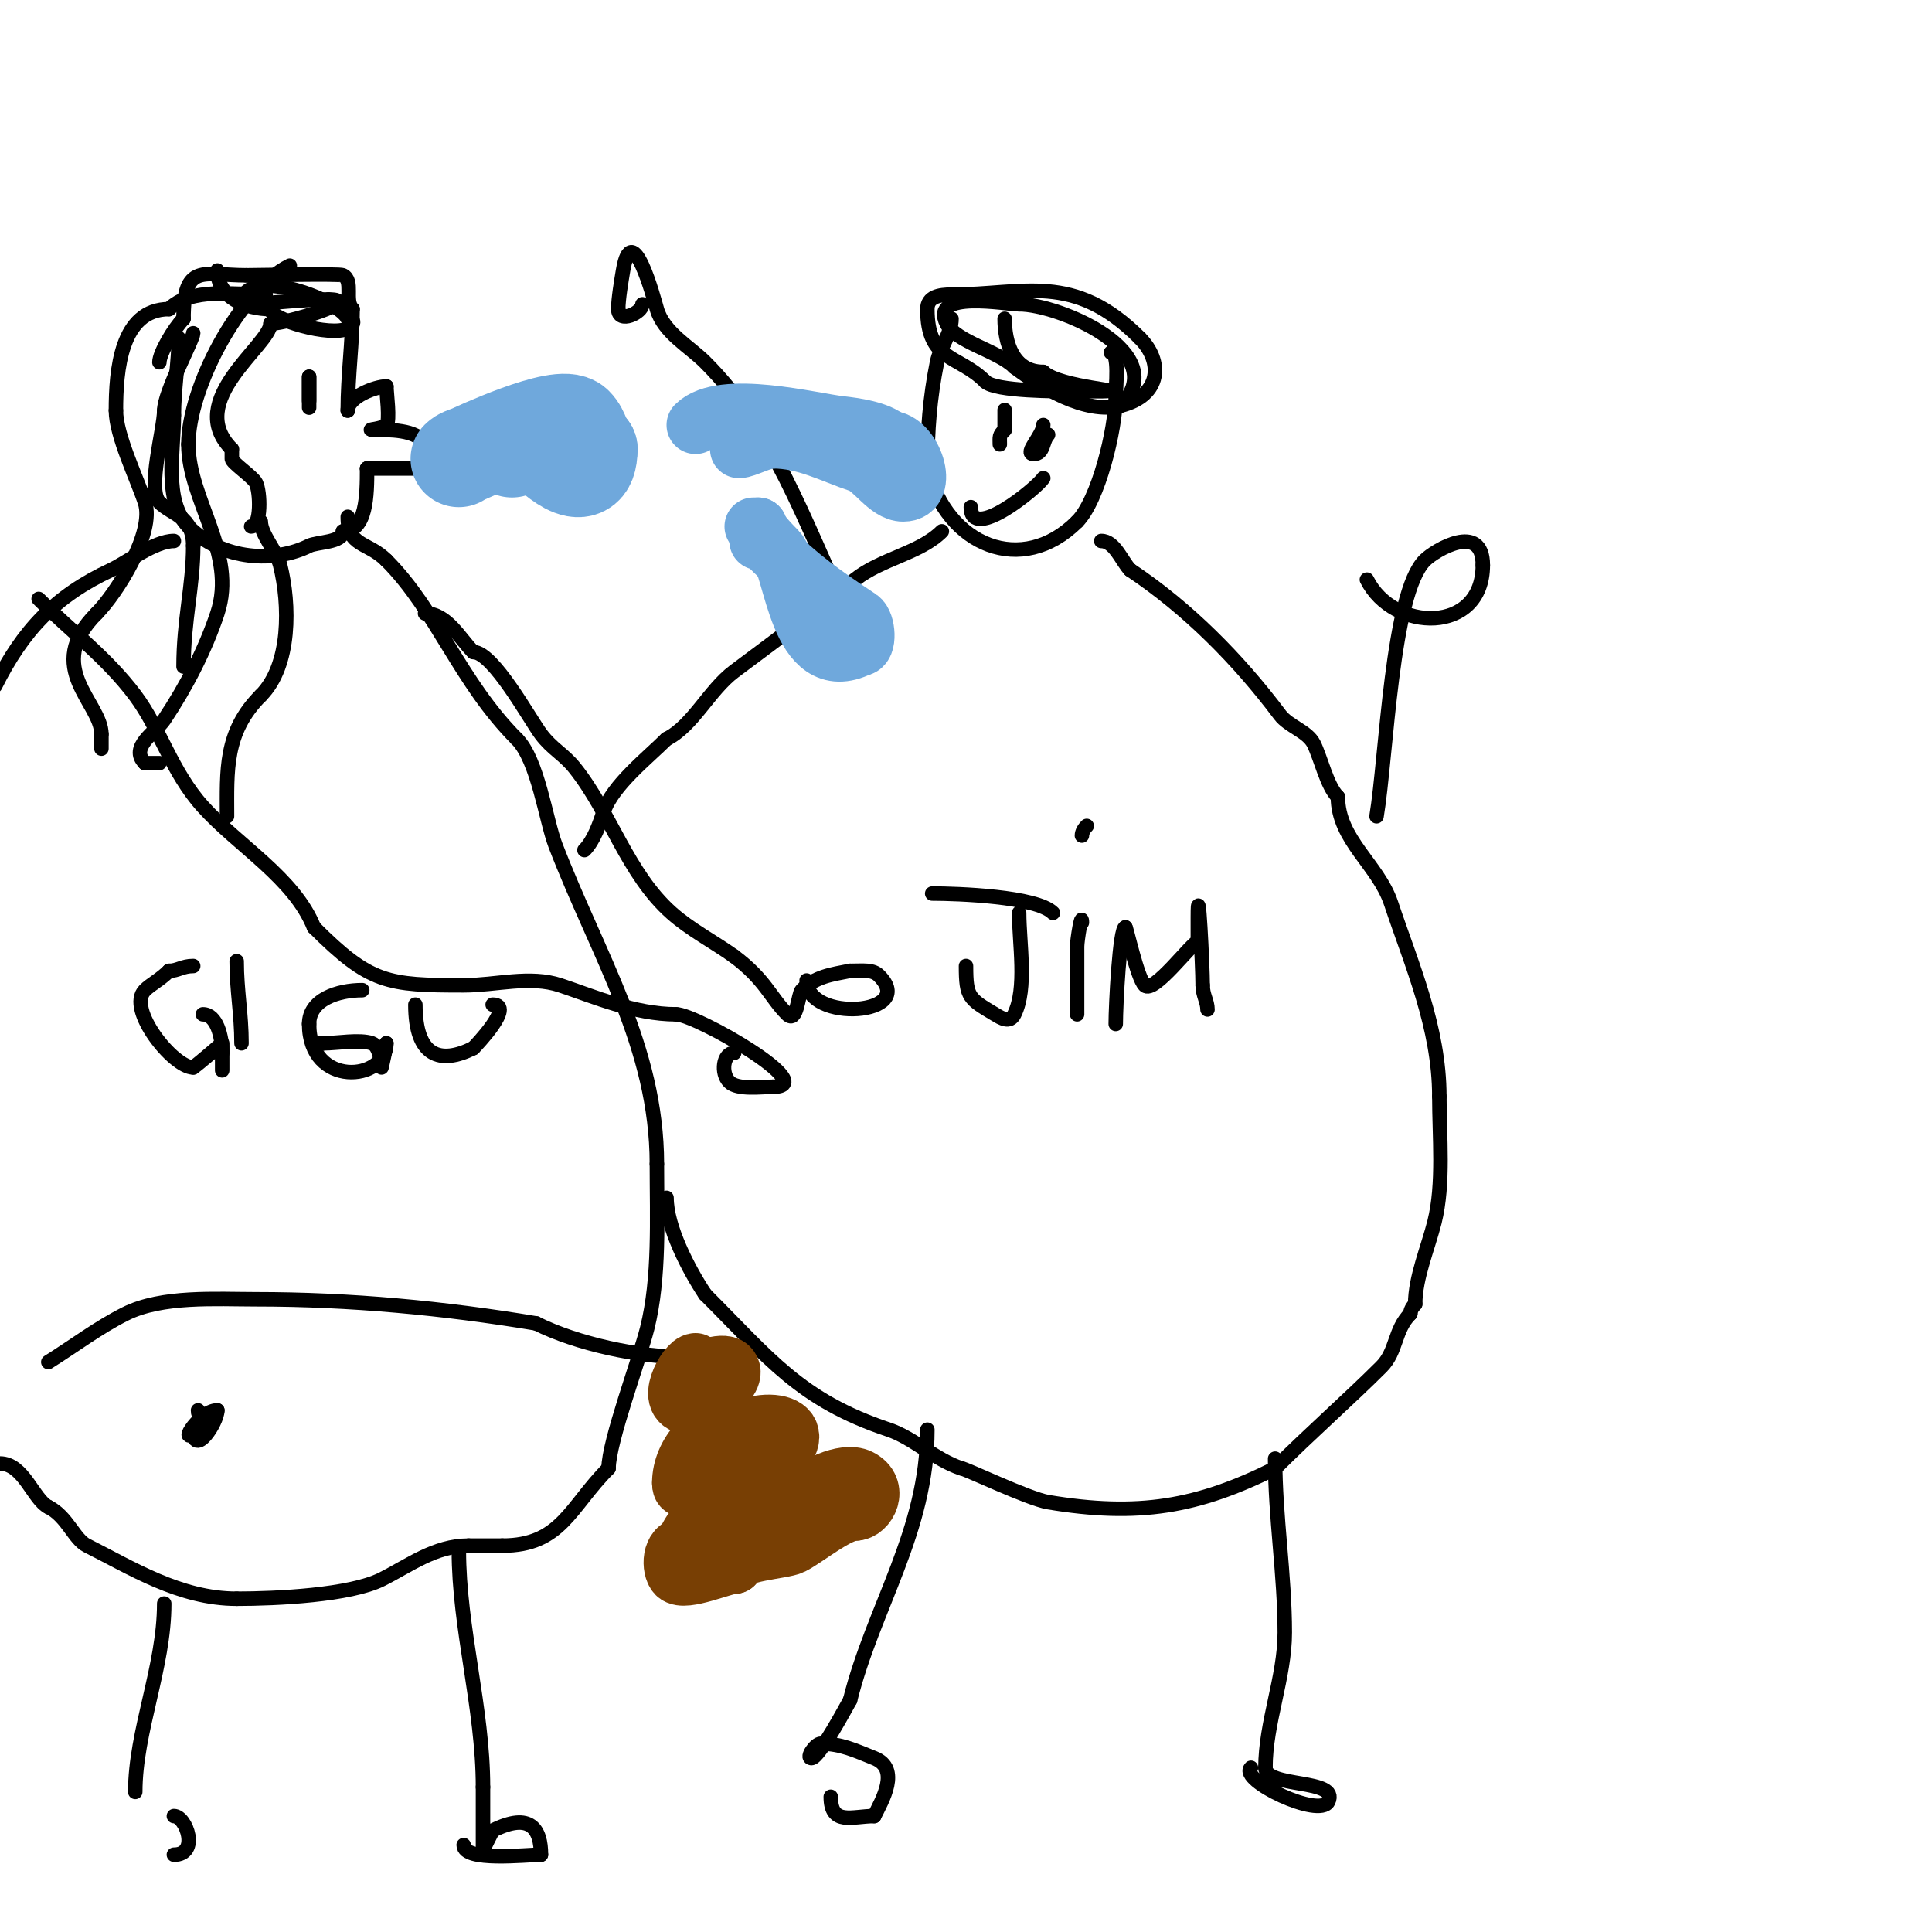 <svg viewBox='0 0 400 400' version='1.1' xmlns='http://www.w3.org/2000/svg' xmlns:xlink='http://www.w3.org/1999/xlink'><g fill='none' stroke='#000000' stroke-width='3' stroke-linecap='round' stroke-linejoin='round'><path d='M37,70c0,4.645 -1,10.707 -1,16'/><path d='M36,86c0,7.22 -2.212,17.788 3,23'/><path d='M39,109c7.124,7.124 17.977,7.511 25,4c1.67,-0.835 7,-0.623 7,-3'/><path d='M71,110c4.905,0 5,-7.448 5,-13'/><path d='M76,97c0,-2.196 0,-2.196 0,0'/><path d='M76,97c3.667,0 7.333,0 11,0'/><path d='M87,97c0,-1.046 2.083,-2.834 1,-5c-1.598,-3.195 -7.657,-3 -11,-3'/><path d='M77,89c-1.054,0 2.255,-0.255 3,-1c0.81,-0.81 0,-6.728 0,-8'/><path d='M80,80c-2.191,0 -8,2.141 -8,5'/><path d='M72,85c0,-7.353 1,-14.026 1,-21'/><path d='M73,64c-1.775,-1.775 0.292,-5.854 -2,-7c-0.747,-0.374 -17.112,0 -20,0'/><path d='M51,57c-8.957,0 -13,-2.719 -13,9'/><path d='M38,66c-2.011,2.011 -5,7.158 -5,9'/><path d='M45,56c0,5.55 5.927,8 11,8'/><path d='M56,64c0,2.192 12.442,5.779 16,4c1.353,-0.676 1.616,-2 0,-2'/><path d='M72,66c-2.162,-4.324 -22,-11.247 -22,-3'/><path d='M50,63c5.049,0 11.418,-1 18,-1'/><path d='M68,62c7.611,0 -8.381,5 -12,5'/><path d='M56,67c0,4.432 -18.044,15.956 -8,26'/><path d='M48,93c0,0.667 0,1.333 0,2c0,0.817 4.341,3.682 5,5c0.912,1.824 1.16,9 -1,9'/><path d='M72,107c0,6.291 4.096,5.096 8,9'/><path d='M80,116c10.414,10.414 15.243,25.243 27,37'/><path d='M107,153c4.378,4.378 6.01,16.826 8,22c8.791,22.857 21,41.716 21,66'/><path d='M136,241c0,11.268 0.615,23.54 -2,34c-1.577,6.308 -8,23.496 -8,29'/><path d='M126,304c-7.997,7.997 -9.773,16 -22,16'/><path d='M104,320c-2.333,0 -4.667,0 -7,0'/><path d='M97,320c-6.966,0 -12.36,4.18 -18,7c-6.537,3.268 -21.681,4 -30,4'/><path d='M49,331c-11.834,0 -21.938,-6.469 -31,-11c-2.667,-1.334 -4.067,-6.034 -8,-8'/><path d='M10,312c-3.087,-1.544 -5.114,-9 -10,-9'/><path d='M36,112c-4.01,0 -9.786,4.5 -13,6c-11.548,5.389 -18.262,12.523 -24,24'/><path d='M54,108c0,2.64 3.297,6.186 4,9c2.028,8.111 2.253,20.747 -4,27'/><path d='M54,144c-7.595,7.595 -7,15.669 -7,25'/><path d='M55,61c-6.466,0 -15.45,-1.55 -20,3'/><path d='M35,64c-10.041,0 -11,12.735 -11,21'/><path d='M24,85c0,5.134 4.317,13.95 6,19c2.091,6.274 -5.868,18.868 -10,23'/><path d='M20,127c-11.226,11.226 1,18.448 1,25'/><path d='M21,152c0,1 0,2 0,3'/><path d='M60,55c-10.513,5.257 -21,25.37 -21,37'/><path d='M39,92c0,11.51 10.139,22.582 6,35c-2.518,7.554 -6.392,15.088 -11,22c-1.705,2.557 -7.314,5.686 -4,9'/><path d='M30,158c1,0 2,0 3,0'/><path d='M40,69c0,1.273 -6,12.262 -6,16'/><path d='M34,85c0,3.792 -3.593,16.407 -1,19c2.683,2.683 7,2.777 7,9'/><path d='M40,113c0,8.317 -2,15.423 -2,25'/><path d='M142,281c-9.712,0 -22.478,-2.739 -31,-7'/><path d='M111,274c-19.138,-3.19 -38.447,-5 -58,-5c-8.245,0 -19.449,-0.776 -27,3c-5.625,2.813 -10.667,6.667 -16,10'/><path d='M40,296c0,5.958 5,-1.401 5,-4'/><path d='M45,292c-4.043,0 -9.33,9.33 -3,3'/><path d='M42,295c0,-1.471 -1,-1.529 -1,-3'/><path d='M64,78c0,1.543 0,9.603 0,5'/><path d='M64,83c0,-1.667 0,-3.333 0,-5'/><path d='M95,321c0,16.192 5,32.534 5,49'/><path d='M100,370c0,0.798 0,13 0,13c0,0 1.957,-3.979 2,-4c7.921,-3.96 10,-0.215 10,5'/><path d='M112,384c-3.111,0 -16,1.516 -16,-2'/><path d='M34,332c0,13.183 -6,26.436 -6,39'/><path d='M36,376c2.55,0 5.386,8 0,8'/><path d='M88,127c4.561,0 7.135,5.135 10,8'/><path d='M98,135c4.117,0 11.735,13.98 14,17c2.333,3.111 4.667,4.083 7,7c7.39,9.237 10.914,21.923 20,30c3.939,3.502 8.711,5.937 13,9'/><path d='M152,198c6.512,4.884 7.471,8.471 11,12c2.02,2.02 2.229,-4.229 3,-5c2.852,-2.852 6.204,-3.241 10,-4'/><path d='M176,201c2.831,0 4.682,-0.318 6,1c8.15,8.15 -15,9.851 -15,1'/><path d='M8,124c6.921,6.921 14.101,12.135 20,20c5.174,6.899 7.495,15.773 14,23c7.357,8.174 18.919,14.796 23,25'/><path d='M65,192c11.607,11.607 15.216,12 31,12c6.667,0 13.675,-2.108 20,0c6.823,2.274 15.377,6 24,6'/><path d='M140,210c4.076,0 30.273,15 20,15'/><path d='M160,225c-2.289,0 -7.292,0.708 -9,-1c-1.833,-1.833 -1.273,-6 1,-6'/><path d='M189,64'/><path d='M197,66c0,3.106 -2.367,5.837 -3,9c-1.496,7.478 -2,14.051 -2,22'/><path d='M192,97c4.025,16.101 19.64,22.36 31,11'/><path d='M223,108c4.381,-4.381 8,-19.091 8,-26'/><path d='M231,82c0,-1.916 0.805,-9 -1,-9'/><path d='M230,73'/><path d='M208,66c0,4.955 1.739,11 8,11'/><path d='M216,77c3.348,3.348 19.704,4 11,4c-1.667,0 -3.333,0 -5,0'/><path d='M222,81c-2.823,0 -15.945,0.055 -18,-2'/><path d='M204,79c-5.643,-5.643 -12,-4.076 -12,-15c0,-2.577 2.467,-3 5,-3'/><path d='M197,61c14.986,0 25.222,-4.778 39,9'/><path d='M236,70c4.721,4.721 4.613,11.847 -4,14c-7.339,1.835 -16.602,-3.952 -22,-8'/><path d='M210,76c-3.316,-3.316 -12.109,-5.219 -14,-9c-3.53,-7.059 12.323,-4 15,-4'/><path d='M211,63c8.383,0 31.928,10.072 21,21'/><path d='M217,90c-1.215,1.215 -0.812,4 -3,4c-2.108,0 2,-3.892 2,-6'/><path d='M216,88'/><path d='M208,88c0,-5.274 0,-3.203 0,1'/><path d='M208,89c-1.208,1.208 -1,1.402 -1,3'/><path d='M216,99c-1.408,2.112 -15,13.232 -15,6'/><path d='M228,112c2.825,0 4.275,4.275 6,6'/><path d='M234,118c11.955,7.97 22.396,18.529 31,30c1.812,2.416 5.688,3.375 7,6c1.453,2.905 2.711,8.711 5,11'/><path d='M277,165c0,8.874 8.346,14.039 11,22c4.232,12.697 10,25.73 10,40'/><path d='M298,227c0,8.326 0.978,18.086 -1,26c-1.315,5.261 -4,11.516 -4,17'/><path d='M293,270c-0.527,0.527 -1,1.255 -1,2'/><path d='M292,272c-3.359,3.359 -2.755,7.755 -6,11c-6.521,6.521 -14.88,13.88 -22,21'/><path d='M264,304c-16.038,8.019 -28.337,10.11 -47,7c-4.098,-0.683 -17.17,-7 -18,-7'/><path d='M199,304c-5.376,-1.792 -9.968,-6.323 -15,-8c-18.392,-6.131 -24.825,-14.825 -38,-28'/><path d='M146,268c-3.486,-5.23 -8,-13.986 -8,-20'/><path d='M195,110c-4.577,4.577 -12.58,5.664 -18,10c-7.94,6.352 -16.649,12.737 -25,19c-5.174,3.881 -8.535,11.267 -14,14'/><path d='M138,153c-3.828,3.828 -11.202,9.605 -13,15c-0.822,2.465 -2.032,6.032 -4,8'/><path d='M211,189c0,6.276 1.681,15.639 -1,21c-0.958,1.915 -2.719,0.769 -4,0c-5.344,-3.206 -6,-3.455 -6,-10'/><path d='M200,200'/><path d='M193,185c5.182,0 21.572,0.572 25,4'/><path d='M223,210c0,-4.667 0,-9.333 0,-14c0,-1.387 1,-7.388 1,-5'/><path d='M224,191'/><path d='M231,212c0,-3.724 0.82,-20 2,-20'/><path d='M233,192c0.214,0 2.431,10.431 4,12c1.883,1.883 9.859,-9 11,-9'/><path d='M248,195c0,-1.667 0,-3.333 0,-5c0,-9.245 1,9.882 1,14'/><path d='M249,204c0,2.05 1,3.314 1,5'/><path d='M225,171c-0.527,0.527 -1,1.255 -1,2'/><path d='M40,200c-2.246,0 -3.181,1 -5,1'/><path d='M35,201c-1.834,1.834 -3.783,2.783 -5,4c-3.858,3.858 5.846,16 10,16'/><path d='M40,221c1.127,-0.751 6,-5 6,-5c0,0 0,11.174 0,2'/><path d='M46,218c0,-3.494 -1.172,-8 -4,-8'/><path d='M49,199c0,6.054 1,10.91 1,17'/><path d='M75,205c-5.036,0 -11,1.926 -11,7'/><path d='M64,212c0,13.253 16,11.924 16,4'/><path d='M80,216c0,0.596 -1,5 -1,5c0,0 -0.219,-4.406 -2,-5c-2.611,-0.871 -7.086,0 -10,0'/><path d='M67,216c-0.333,0 -0.667,0 -1,0'/><path d='M86,208c0,10.758 5.09,12.455 12,9'/><path d='M98,217c0.498,-0.498 8.677,-9 4,-9'/><path d='M192,296c0,20.979 -11.187,36.746 -16,56'/><path d='M176,352c-0.47,0.784 -6.396,12 -8,12c-1.202,0 0.798,-3 2,-3c4.114,0 7.162,1.465 11,3c5.51,2.204 1.602,8.796 0,12'/><path d='M181,376c-4.576,0 -9,2.066 -9,-4'/><path d='M264,302c0,12.049 2,24.107 2,36c0,9.269 -4,18.648 -4,28'/><path d='M262,366c0,4.248 15.407,2.185 13,7c-1.769,3.538 -18.558,-4.442 -16,-7'/><path d='M285,169c2.067,-12.403 3.127,-46.127 10,-53c2.065,-2.065 12,-8.063 12,1'/><path d='M307,117c0,14.368 -18.535,13.931 -24,3'/><path d='M175,126c-8.551,-18.243 -14.713,-36.713 -29,-51c-3.285,-3.285 -8.612,-6.141 -10,-11c-0.628,-2.197 -5.134,-19.195 -7,-8c-0.338,2.03 -1,5.892 -1,8'/><path d='M128,64c0,3.113 5,0.737 5,-1'/></g>
<g fill='none' stroke='#6fa8dc' stroke-width='20' stroke-linecap='round' stroke-linejoin='round'><path d='M95,95c0.527,-0.527 1.302,-0.738 2,-1c0.842,-0.316 19.038,-8.962 22,-6c1.528,1.528 1.359,3.359 3,5'/><path d='M122,93c0,9.126 -8.736,0.264 -10,-1c-1.008,-1.008 -3.543,0.457 -5,-1'/><path d='M107,91c-2.56,0 -4.744,0.128 -1,2'/></g>
<g fill='none' stroke='#6fa8dc' stroke-width='12' stroke-linecap='round' stroke-linejoin='round'><path d='M144,88c5.473,-5.473 24.222,-0.642 30,0c2.75,0.306 8.015,1.015 10,3'/><path d='M184,91c5.017,0 8.717,11 3,11c-3.306,0 -6.156,-5.052 -9,-6c-5.938,-1.979 -11.238,-5 -18,-5'/><path d='M160,91c-2.218,0 -5.628,2 -7,2'/><path d='M157,112c0.745,0 1.473,0.473 2,1c6.522,6.522 11.447,9.965 19,15c1.442,0.962 1.773,6 0,6'/><path d='M178,134c-12.927,6.463 -13.794,-16.794 -17,-20c-0.743,-0.743 -4,-4.031 -4,-5'/><path d='M157,109c-0.333,0 -0.667,0 -1,0'/></g>
<g fill='none' stroke='#783f04' stroke-width='12' stroke-linecap='round' stroke-linejoin='round'><path d='M144,282c-1.912,0 -6.949,9 -1,9'/><path d='M143,291c2.211,0 10.558,-5.442 8,-8c-1.391,-1.391 -7,0.809 -7,2'/><path d='M152,295c-5.502,0 -11,5.858 -11,12'/><path d='M141,307c0,1.567 0.667,1 2,1c4.774,0 18,-2.304 18,-6'/><path d='M161,302c8.368,-8.368 -5.326,-9.674 -12,-3'/><path d='M154,310c-3.51,0 -12,5.972 -12,10'/><path d='M142,320c-3.3,0 -3.185,4.815 -2,6c1.692,1.692 9.918,-2 12,-2'/><path d='M152,324c0,-2.573 10.068,-3.034 12,-4c2.986,-1.493 9.565,-7 13,-7'/><path d='M177,313c2.618,0 5.206,-4.897 1,-7c-3.243,-1.622 -9.85,1.85 -12,4'/><path d='M166,310c-3.236,0 -9.135,2.568 -12,4c-1.377,0.689 -6.399,-1 -4,-1'/></g>
</svg>